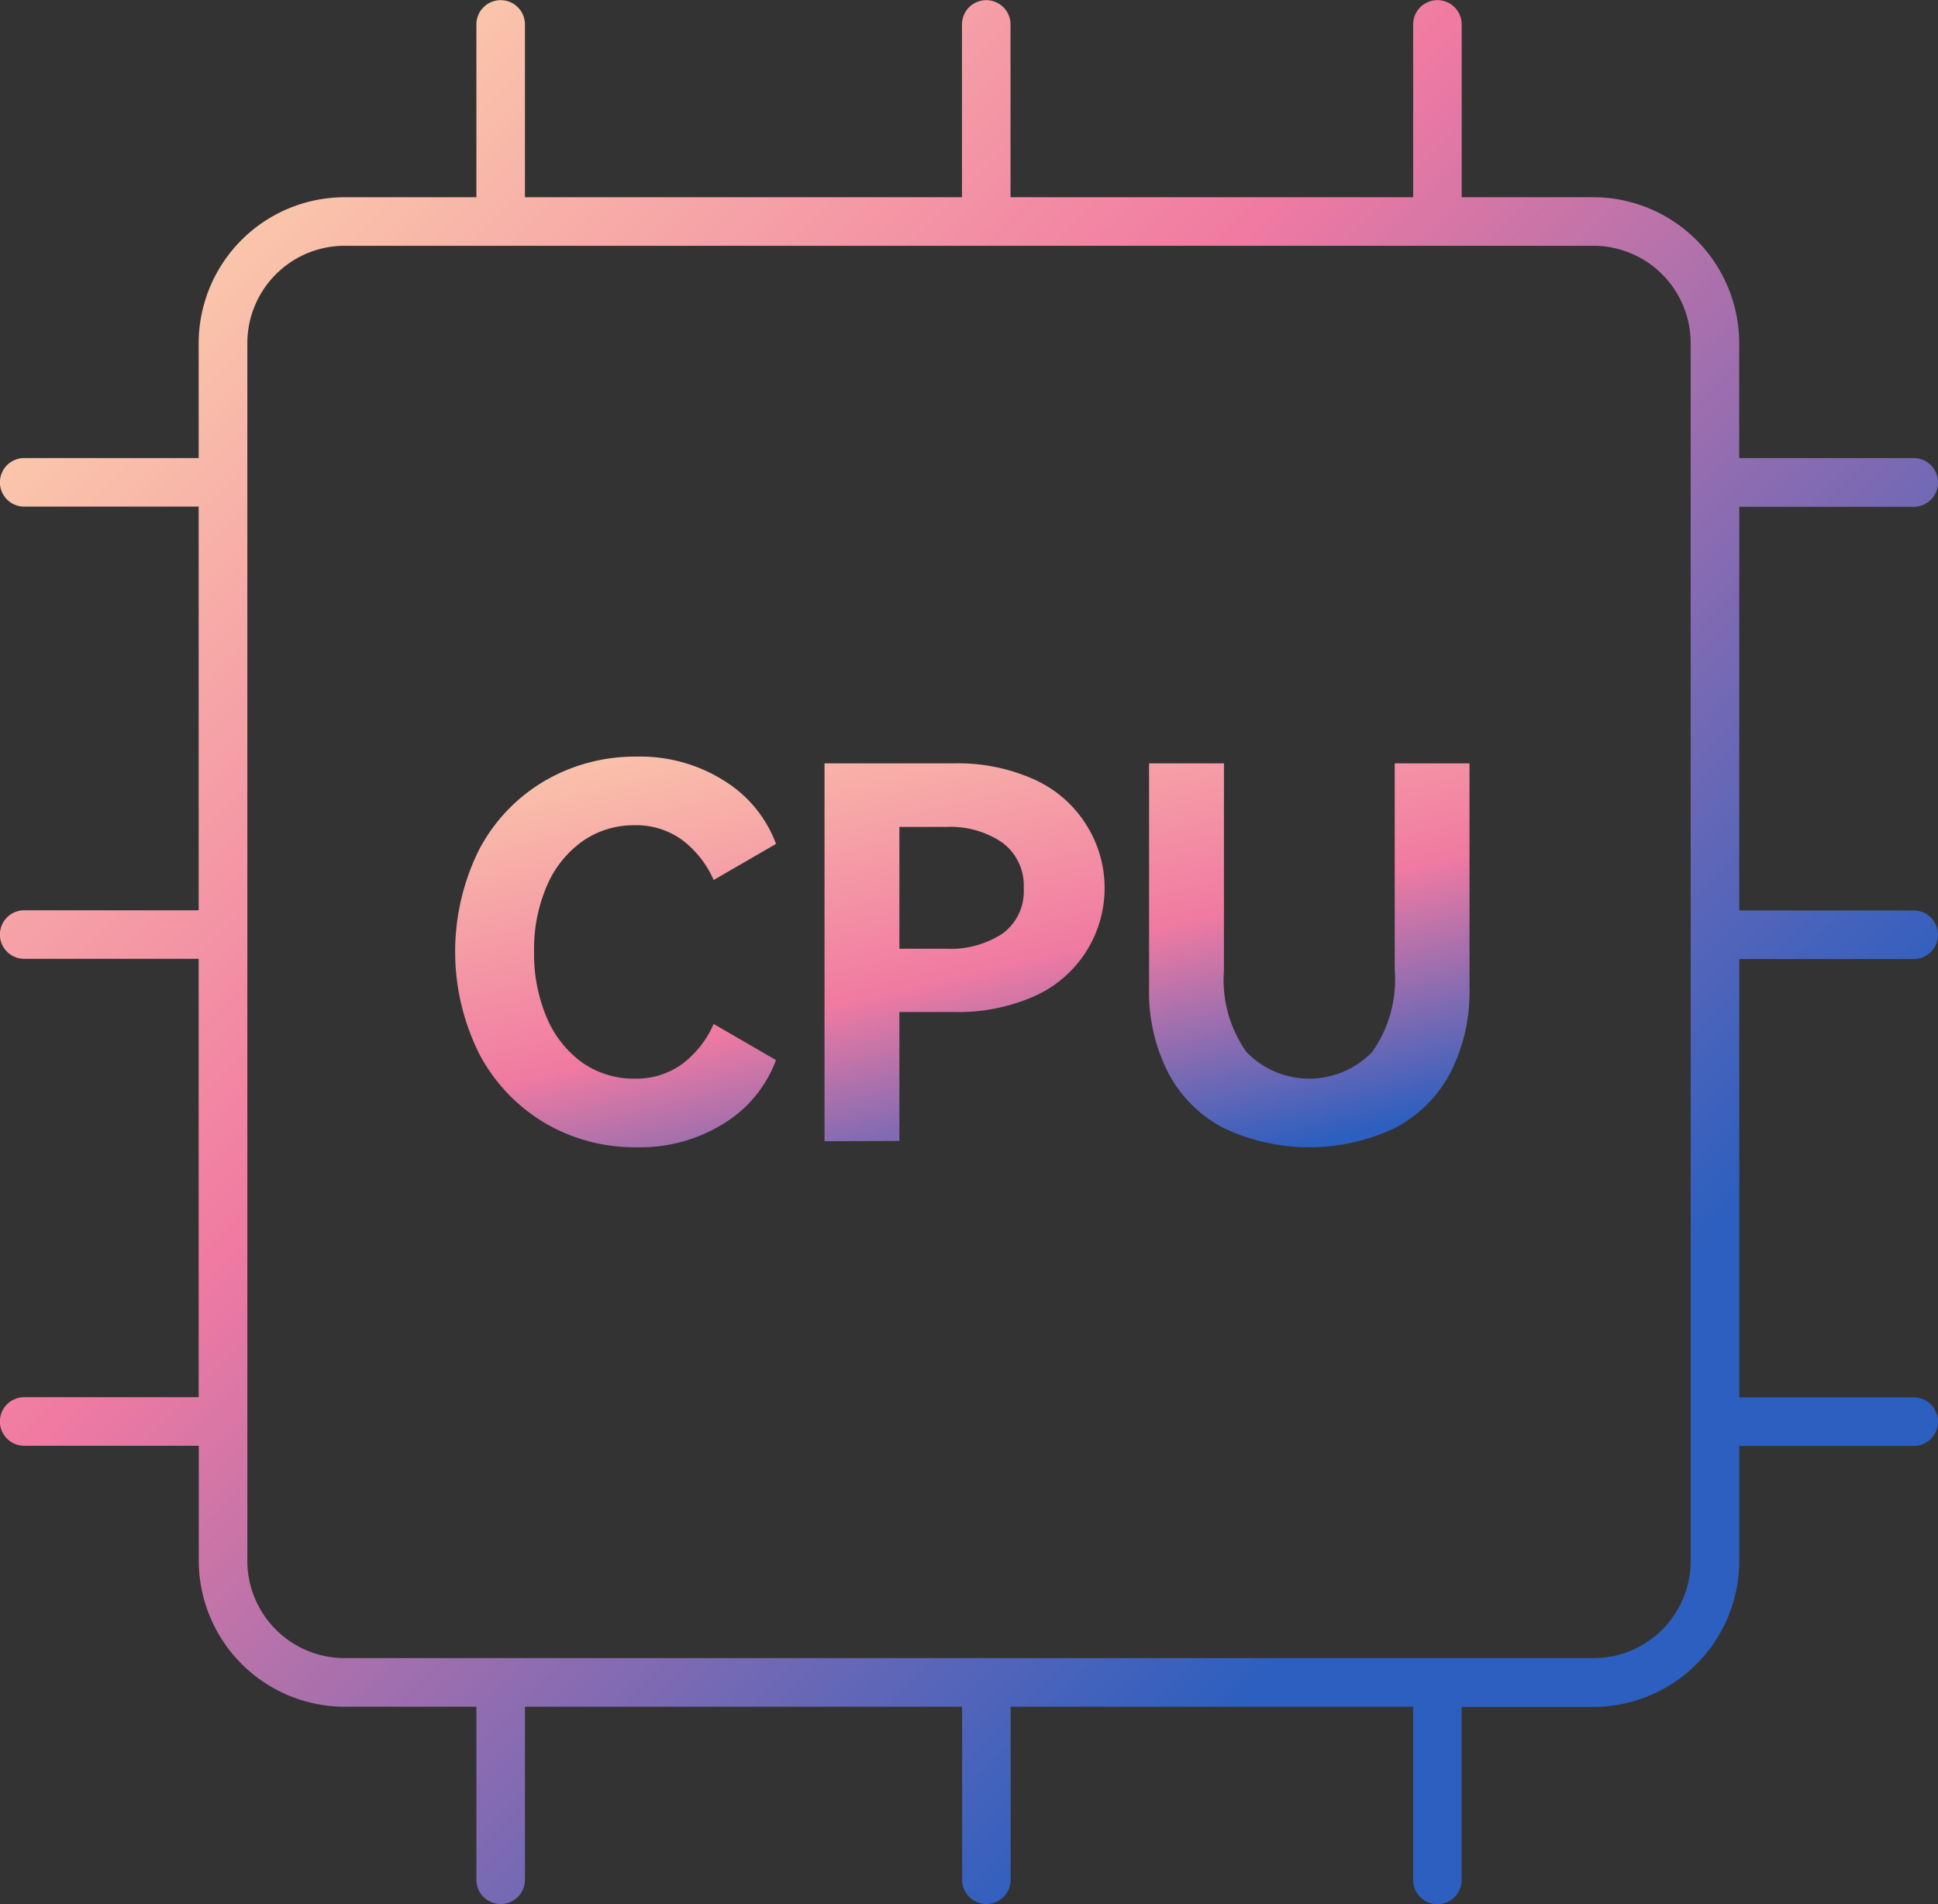 <svg xmlns="http://www.w3.org/2000/svg" xmlns:xlink="http://www.w3.org/1999/xlink" width="63.857" height="62.733" viewBox="0 0 63.857 62.733"><rect x="0" y="0" width="63.857" height="62.733" fill="#333333" stroke="none"/><defs><linearGradient id="a" x1="0.148" y1="-0.427" x2="0.977" y2="0.91" gradientUnits="objectBoundingBox"><stop offset="0" stop-color="#ffe9af"/><stop offset="0.649" stop-color="#f07aa2"/><stop offset="1" stop-color="#2c5fbf"/></linearGradient><linearGradient id="b" x2="0.782" y2="0.753" gradientUnits="objectBoundingBox"><stop offset="0" stop-color="#ffe9af"/><stop offset="0.5" stop-color="#f07aa2"/><stop offset="1" stop-color="#2c5fbf"/></linearGradient></defs><g transform="translate(-599.721 -12128.277)"><path d="M73.831,14667.512a4.31,4.31,0,0,1-1.819-1.819,5.834,5.834,0,0,1-.63-2.78v-7.412h2.467v6.819a4.111,4.111,0,0,0,.737,2.685,2.878,2.878,0,0,0,4.15,0,4.11,4.11,0,0,0,.74-2.685v-6.819H81.94v7.412a5.834,5.834,0,0,1-.63,2.78,4.31,4.31,0,0,1-1.819,1.819,6.6,6.6,0,0,1-5.66,0Zm-22.357-.162a5.769,5.769,0,0,1-2.158-2.269,7.541,7.541,0,0,1-.007-6.742,5.692,5.692,0,0,1,2.158-2.261,5.9,5.9,0,0,1,3.016-.8,5.185,5.185,0,0,1,2.924.811,4.136,4.136,0,0,1,1.683,2.065l-2.055,1.189a3.317,3.317,0,0,0-1.046-1.325,2.573,2.573,0,0,0-1.554-.479,2.952,2.952,0,0,0-1.7.512,3.467,3.467,0,0,0-1.182,1.454,5.242,5.242,0,0,0-.435,2.2,5.336,5.336,0,0,0,.435,2.213,3.5,3.5,0,0,0,1.182,1.462,2.949,2.949,0,0,0,1.7.508,2.571,2.571,0,0,0,1.554-.475,3.314,3.314,0,0,0,1.046-1.326l2.055,1.189a4.138,4.138,0,0,1-1.683,2.066,5.191,5.191,0,0,1-2.924.807A5.828,5.828,0,0,1,51.474,14667.35Zm9.214.6V14655.5h4.286a6.114,6.114,0,0,1,2.581.512,3.923,3.923,0,0,1,1.709,1.436,3.9,3.9,0,0,1-1.709,5.745,6.175,6.175,0,0,1-2.581.5H63.155v4.249Zm2.467-6.341H64.7a3.129,3.129,0,0,0,1.852-.5,1.719,1.719,0,0,0,.7-1.488,1.762,1.762,0,0,0-.7-1.506,3.03,3.03,0,0,0-1.852-.52H63.155Z" transform="translate(566.201 -2502.072)" fill="url(#a)"/><path d="M31.766,14672.934v-5.7H18.505v5.7a.8.8,0,0,1-1.6,0v-5.7H2.5v5.7a.8.8,0,0,1-1.6,0v-5.7H-3.447a4.817,4.817,0,0,1-4.8-4.813v-3.786H-14a.8.8,0,0,1-.8-.8.8.8,0,0,1,.8-.8h5.749v-14.443H-14a.8.8,0,0,1-.8-.8.8.8,0,0,1,.8-.8h5.749v-13.3H-14a.8.8,0,0,1-.8-.8.8.8,0,0,1,.8-.8h5.749v-3.778a4.817,4.817,0,0,1,4.8-4.816H.9v-5.693a.8.8,0,0,1,1.6,0v5.693H16.9v-5.693a.8.8,0,0,1,1.6,0v5.693H31.766v-5.693a.8.8,0,0,1,1.6,0v5.693H37.71a4.815,4.815,0,0,1,4.8,4.816v3.778h5.749a.8.8,0,0,1,0,1.606H42.512v13.3h5.749a.8.8,0,0,1,0,1.6H42.512v14.443h5.749a.8.8,0,0,1,0,1.6H42.512v3.786a4.815,4.815,0,0,1-4.8,4.813H33.365v5.7a.8.8,0,1,1-1.6,0Zm-38.413-50.625v40.115a3.206,3.206,0,0,0,3.2,3.207H37.71a3.2,3.2,0,0,0,3.2-3.207v-40.115a3.207,3.207,0,0,0-3.2-3.211H-3.447A3.209,3.209,0,0,0-6.647,14622.309Z" transform="translate(614.518 -2482.723)" fill="url(#b)"/></g></svg>